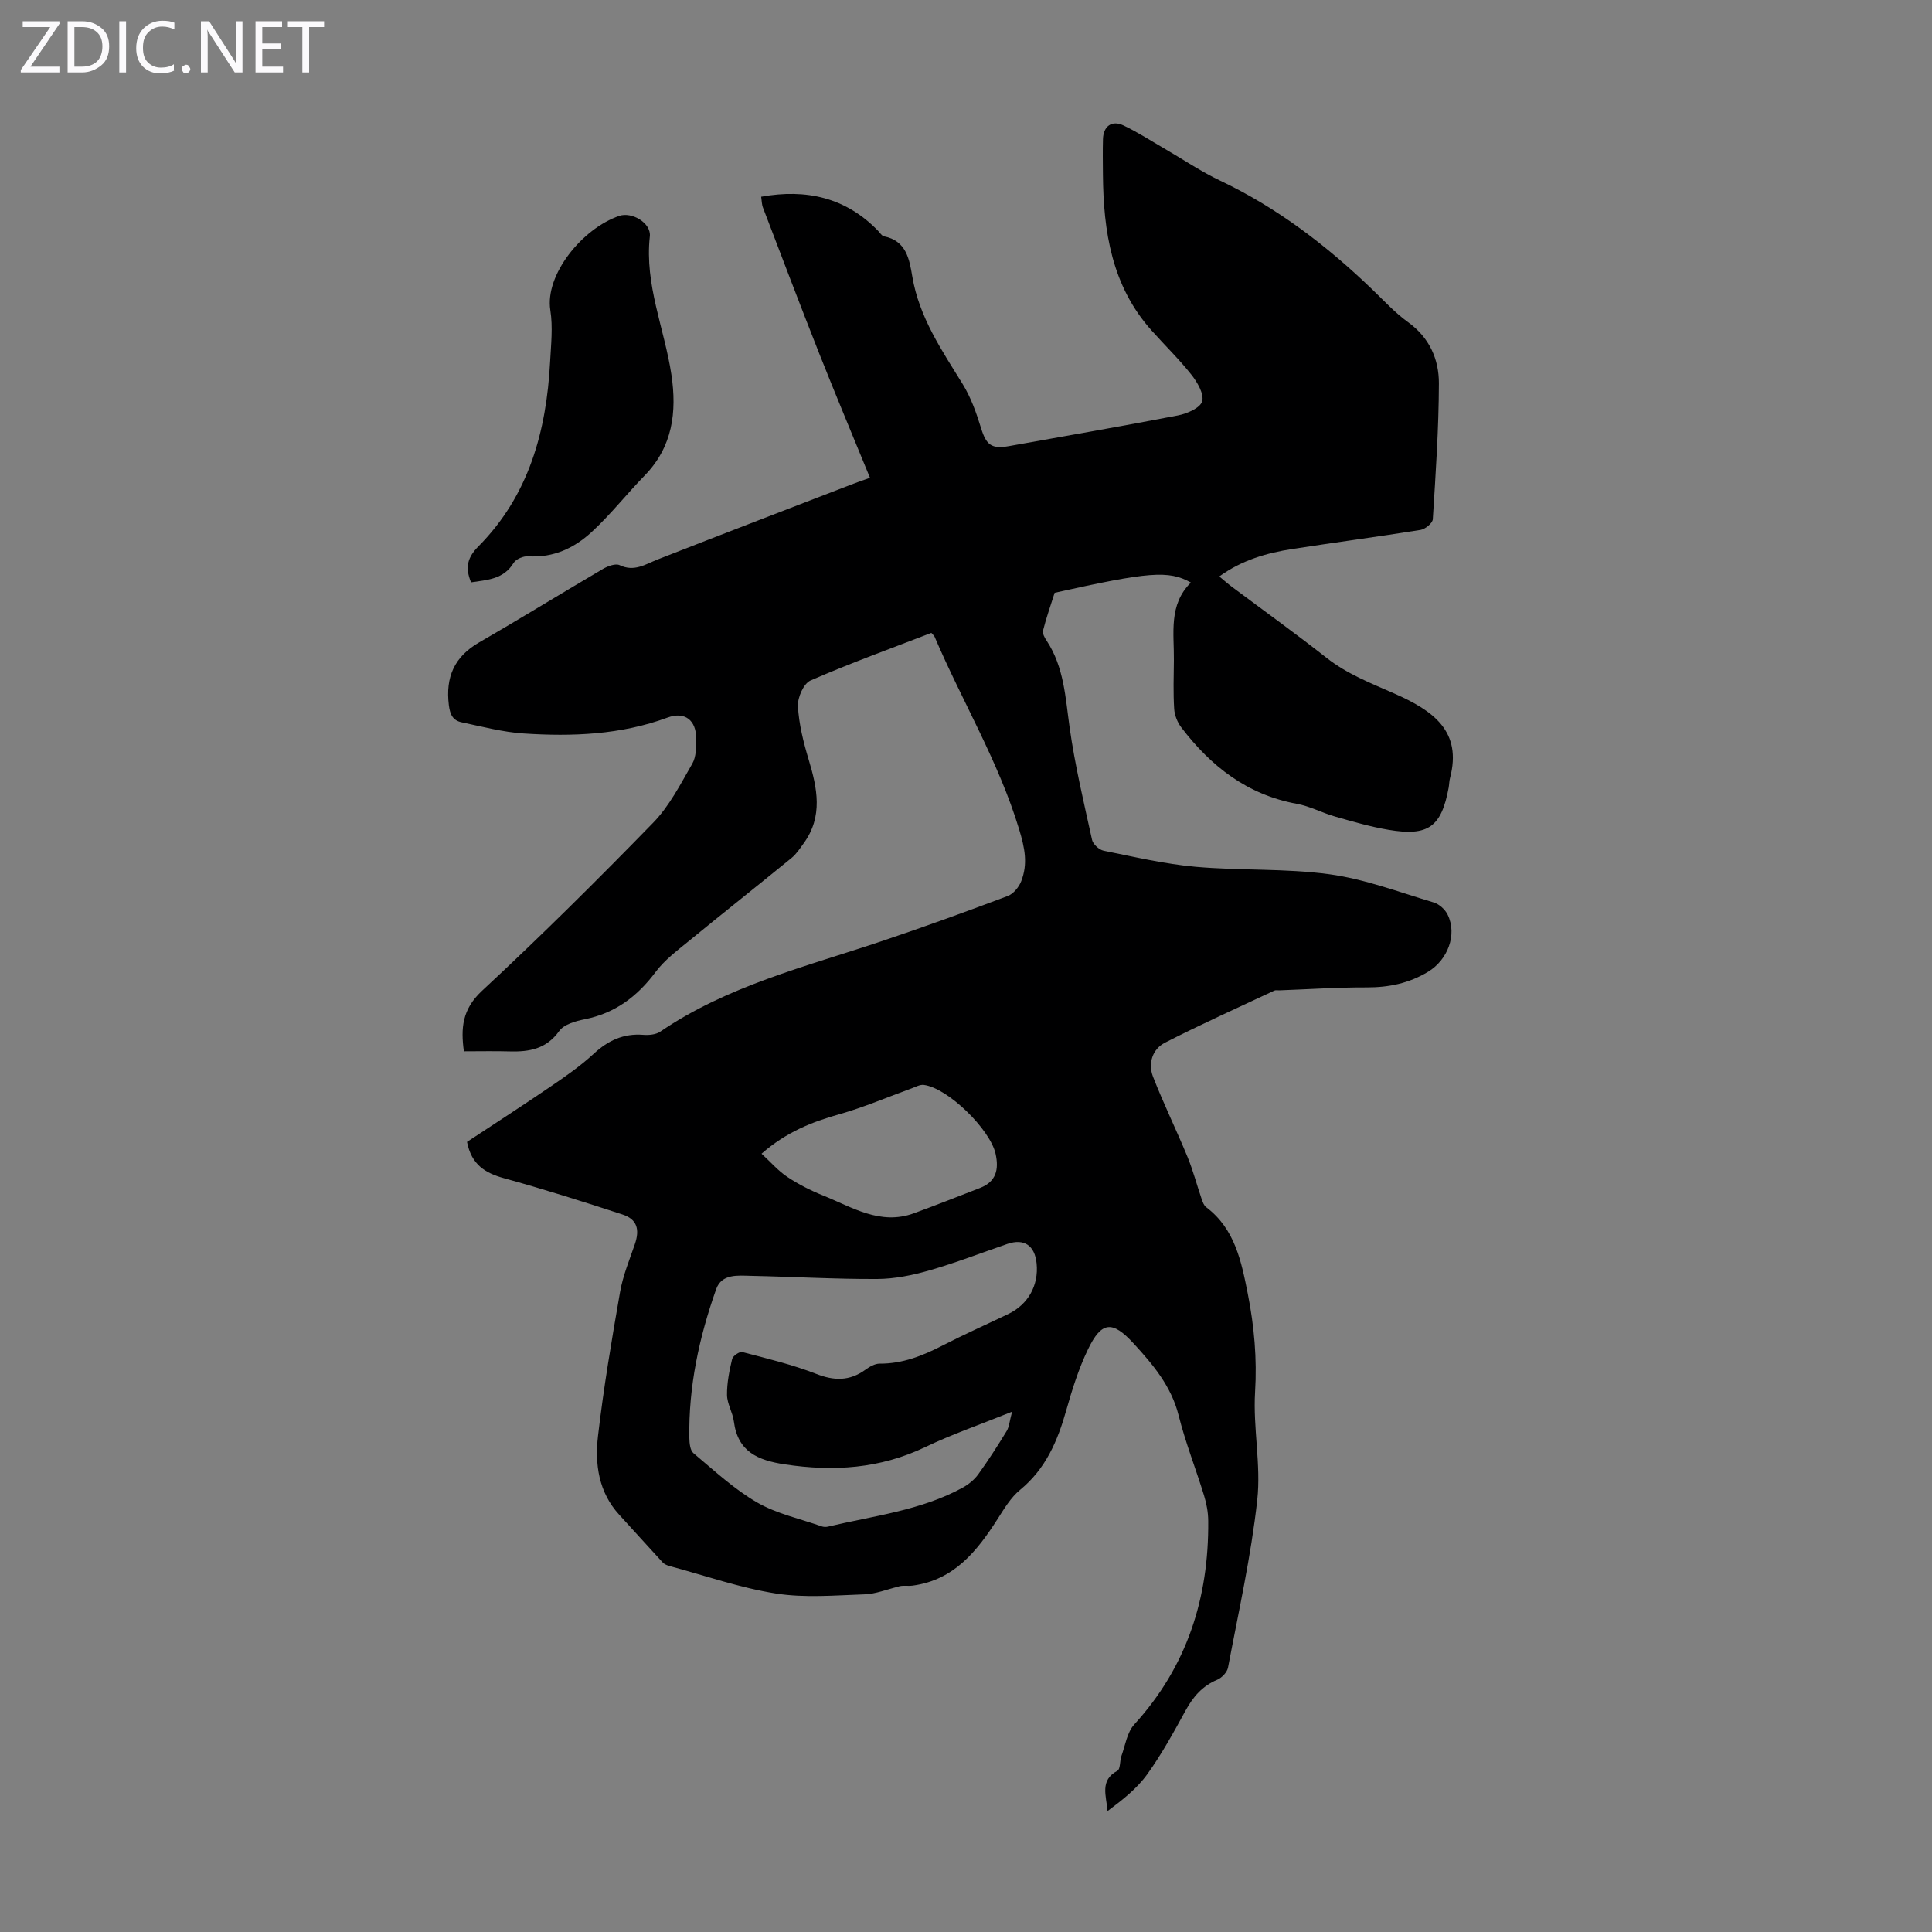 <svg enable-background="new 0 0 400 400" viewBox="0 0 400 400" xmlns="http://www.w3.org/2000/svg"><rect x="0" y="0" width="400" height="400" fill="#808080" stroke="none"/><g fill="#fbfafc"><path d="m12.4 4.8-6.1 9h6v1.2h-8v-.5l6.1-8.9h-5.7v-1.2h7.6v.4z"/><path d="m14 15v-10.6h3c1.6 0 2.9.5 4 1.4s1.6 2.2 1.6 3.8-.5 3-1.6 3.9-2.4 1.5-4 1.5zm1.4-9.4v8.2h1.6c1.3 0 2.4-.4 3.1-1.1s1.1-1.8 1.1-3.1-.4-2.3-1.2-3-1.8-1-3.1-1z"/><path d="m26.1 4.4v10.6h-1.4v-10.6z"/><path d="m36.1 14.6c-.8.4-1.8.6-2.9.6-1.5 0-2.7-.5-3.6-1.4s-1.4-2.2-1.4-3.8c0-1.7.5-3.1 1.5-4.1s2.3-1.6 3.9-1.6c1 0 1.8.1 2.5.4v1.4c-.8-.4-1.6-.6-2.5-.6-1.2 0-2.1.4-2.9 1.2s-1.1 1.8-1.1 3.2c0 1.3.3 2.3 1 3s1.6 1.1 2.7 1.1c1 0 2-.2 2.7-.7v1.3z"/><path d="m37.6 14.3c0-.2.1-.5.3-.6s.4-.3.6-.3c.3 0 .5.1.6.3s.3.4.3.6-.1.4-.3.6-.4.3-.6.3c-.3 0-.5-.1-.6-.3s-.3-.4-.3-.6z"/><path d="m50.2 15h-1.6l-5.3-8.2c-.2-.2-.3-.5-.4-.7 0 .2.1.7.1 1.5v7.4h-1.4v-10.6h1.7l5.2 8.1c.2.4.4.6.4.7 0-.3-.1-.8-.1-1.5v-7.3h1.4z"/><path d="m58.6 15h-5.7v-10.6h5.5v1.2h-4.1v3.4h3.8v1.2h-3.8v3.6h4.3z"/><path d="m67.1 5.6h-3.1v9.4h-1.4v-9.4h-3v-1.2h7.5z"/></g><path d="m180.12 98.92c-3.58-8.74-7.11-17.15-10.47-25.63-3.98-10.06-7.81-20.18-11.68-30.29-.27-.7-.26-1.52-.38-2.27 9.34-1.68 17.53.15 24.22 7.07.39.4.75 1.04 1.21 1.13 4.63.91 5.26 4.76 5.86 8.31 1.42 8.43 6.08 15.24 10.43 22.28 1.72 2.79 2.85 6.01 3.82 9.16 1.06 3.43 2.14 4.33 5.78 3.68 11.66-2.09 23.34-4.1 34.98-6.35 1.87-.36 4.59-1.54 5-2.9.45-1.51-.98-3.95-2.2-5.5-2.56-3.24-5.55-6.14-8.3-9.22-8.22-9.21-9.94-20.47-10.04-32.22-.02-2.46-.06-4.93.01-7.39.08-2.65 1.84-3.95 4.22-2.82 2.92 1.38 5.64 3.15 8.44 4.77 3.86 2.23 7.57 4.76 11.58 6.66 11.87 5.63 22.1 13.48 31.5 22.52 2.42 2.33 4.72 4.84 7.42 6.79 4.43 3.19 6.4 7.67 6.39 12.68-.03 9.38-.67 18.76-1.26 28.12-.05.81-1.56 2.05-2.53 2.21-8.83 1.42-17.7 2.58-26.53 3.95-5.33.82-10.47 2.3-15.15 5.69.95.78 1.74 1.49 2.6 2.13 6.54 4.9 13.18 9.66 19.6 14.71 4.28 3.37 9.16 5.24 14.07 7.41 8.02 3.54 14.06 7.79 11.5 17.5-.17.64-.16 1.33-.28 1.99-1.51 8.12-4.22 10.11-12.47 8.71-3.73-.63-7.39-1.7-11.04-2.74-2.68-.76-5.23-2.15-7.94-2.64-10.26-1.88-17.79-7.78-23.91-15.82-.8-1.05-1.39-2.52-1.47-3.83-.21-3.35-.1-6.71-.06-10.07.06-5.62-1.14-11.5 3.52-16.09-4.61-2.58-8.74-2.22-28.21 2.12-.87 2.76-1.76 5.26-2.4 7.82-.16.62.35 1.51.77 2.14 3.58 5.46 3.86 11.7 4.73 17.91 1.1 7.83 2.95 15.56 4.65 23.29.2.9 1.46 2.05 2.4 2.24 6.31 1.27 12.63 2.76 19.02 3.33 9.2.82 18.56.3 27.69 1.54 7.35 1 14.47 3.71 21.64 5.85 1.13.34 2.35 1.45 2.87 2.52 2.05 4.19-.04 9.39-4.01 11.8-3.99 2.42-8.16 3.27-12.76 3.26-6.03-.02-12.07.39-18.11.61-.34.01-.72-.08-1 .05-7.57 3.56-15.21 6.98-22.65 10.79-2.6 1.33-3.54 4.29-2.47 7.04 2.18 5.6 4.84 11.02 7.13 16.58 1.17 2.84 1.94 5.84 2.94 8.75.21.6.46 1.33.93 1.68 5.98 4.51 7.3 11.27 8.63 17.97 1.32 6.69 1.92 13.39 1.5 20.3-.45 7.43 1.26 15.03.45 22.38-1.29 11.64-3.87 23.13-6.05 34.66-.18.98-1.29 2.14-2.25 2.54-3.08 1.29-4.98 3.52-6.54 6.37-2.47 4.51-4.95 9.05-7.95 13.21-2.14 2.97-5.14 5.32-8.2 7.6-.27-3.2-1.66-6.38 2.04-8.34.63-.33.47-2.05.83-3.06.8-2.22 1.17-4.9 2.66-6.53 10.93-11.99 15.45-26.2 15.31-42.14-.01-1.75-.34-3.56-.86-5.24-1.7-5.55-3.86-10.99-5.27-16.61-1.52-6.06-5.33-10.54-9.31-14.88-4.44-4.85-6.67-4.58-9.47 1.24-1.92 3.99-3.27 8.3-4.48 12.58-1.79 6.35-4.26 12.13-9.56 16.48-1.92 1.57-3.29 3.89-4.66 6.03-4.26 6.66-9.02 12.63-17.55 13.79-1.08.15-2.22-.13-3.1.24-2.29.55-4.57 1.49-6.88 1.57-6.12.21-12.37.77-18.35-.17-7.45-1.17-14.68-3.71-22-5.68-.52-.14-1.11-.38-1.46-.76-3.02-3.26-5.97-6.58-8.98-9.85-4.3-4.68-5.09-10.51-4.41-16.34 1.16-9.98 2.84-19.91 4.57-29.81.59-3.37 1.94-6.62 3.06-9.89 1.05-3.07.45-5.16-2.55-6.14-8.13-2.66-16.29-5.24-24.53-7.51-3.91-1.08-6.74-2.79-7.67-7.52 5.72-3.78 11.63-7.59 17.43-11.55 3.04-2.07 6.1-4.2 8.79-6.69 2.98-2.76 6.18-4.25 10.27-3.93 1.16.09 2.61-.04 3.52-.66 13.92-9.49 30.08-13.44 45.73-18.69 8.79-2.95 17.51-6.11 26.19-9.38 1.18-.44 2.35-1.86 2.82-3.09 1.38-3.6.76-6.77-.45-10.76-4.26-14.05-11.81-26.51-17.49-39.84-.08-.19-.28-.34-.67-.8-8.28 3.2-16.77 6.26-25.02 9.86-1.43.62-2.71 3.55-2.61 5.33.21 3.71 1.14 7.44 2.22 11.03 1.79 5.95 3.01 11.76-1 17.31-.78 1.08-1.54 2.26-2.56 3.09-7.09 5.79-14.27 11.47-21.35 17.27-2.4 1.96-4.97 3.89-6.79 6.34-3.79 5.07-8.39 8.52-14.68 9.77-1.88.38-4.28 1.05-5.26 2.43-2.66 3.71-6.17 4.33-10.22 4.22-3.11-.09-6.22-.02-9.52-.02-.65-4.75-.38-8.67 3.73-12.5 12.14-11.27 23.9-22.95 35.45-34.81 3.36-3.45 5.66-7.99 8.1-12.22.83-1.43.83-3.46.82-5.22 0-3.79-2.34-5.67-5.94-4.34-9.69 3.57-19.71 3.95-29.79 3.29-4.3-.28-8.56-1.42-12.81-2.31-1.79-.37-2.42-1.52-2.67-3.55-.72-5.85 1.14-10.04 6.31-13.02 8.6-4.96 17.05-10.18 25.61-15.2.99-.58 2.6-1.17 3.44-.77 3.03 1.45 5.32-.18 7.89-1.19 13.31-5.21 26.65-10.33 39.99-15.47 1.05-.41 2.1-.77 3.95-1.43zm29.42 193.36c-6.65 2.68-12.46 4.68-17.95 7.31-9.37 4.49-19.02 5.12-29.12 3.59-5.56-.84-9.72-2.61-10.53-8.87-.24-1.86-1.39-3.65-1.42-5.48-.03-2.49.48-5.02 1.06-7.46.15-.64 1.54-1.59 2.11-1.44 5.15 1.35 10.36 2.59 15.3 4.52 3.62 1.42 6.86 1.55 10.17-.85.86-.62 1.97-1.28 2.96-1.27 4.75.03 8.92-1.64 13.04-3.76 4.47-2.3 9.07-4.35 13.6-6.52 4.1-1.97 6.31-5.92 5.86-10.46-.37-3.74-2.59-5.23-6.05-4.05-5.39 1.85-10.71 3.92-16.18 5.49-3.48 1-7.17 1.75-10.77 1.77-8.7.04-17.4-.47-26.1-.65-2.74-.06-6.1-.48-7.25 2.77-3.52 9.95-5.74 20.2-5.55 30.84.02 1.06.17 2.54.86 3.11 4.25 3.56 8.38 7.42 13.14 10.18 4.05 2.35 8.88 3.37 13.38 4.96.39.14.89.16 1.29.07 9.43-2.25 19.22-3.32 27.91-8.07 1.22-.67 2.42-1.64 3.23-2.76 2.09-2.9 4.03-5.92 5.89-8.97.53-.88.59-2.04 1.12-4zm-51.87-53.42c1.86 1.71 3.42 3.53 5.34 4.81 2.3 1.53 4.82 2.81 7.39 3.84 6.01 2.41 11.82 6.24 18.8 3.69 4.6-1.68 9.15-3.48 13.71-5.25 3.34-1.3 3.93-3.82 3.22-7.05-1.13-5.08-9.9-13.67-14.87-14.28-.79-.1-1.67.4-2.48.7-5.01 1.81-9.93 3.94-15.04 5.38-5.67 1.59-10.95 3.69-16.07 8.16z" fill="#000001"/><path d="m97.53 120.57c-1.33-3.18-.67-5.24 1.54-7.47 10.43-10.53 14.06-23.82 14.82-38.15.19-3.57.6-7.24.05-10.72-1.16-7.31 6.58-16.93 14.29-19.54 2.62-.88 6.62 1.5 6.31 4.26-1.11 10.01 3.04 19.1 4.47 28.65 1.15 7.69.26 14.89-5.52 20.83-3.74 3.84-7.07 8.1-11 11.72-3.58 3.3-7.91 5.37-13.1 5.02-1.01-.07-2.56.57-3.06 1.38-2.07 3.4-5.42 3.5-8.8 4.02z" fill="#000001"/></svg>